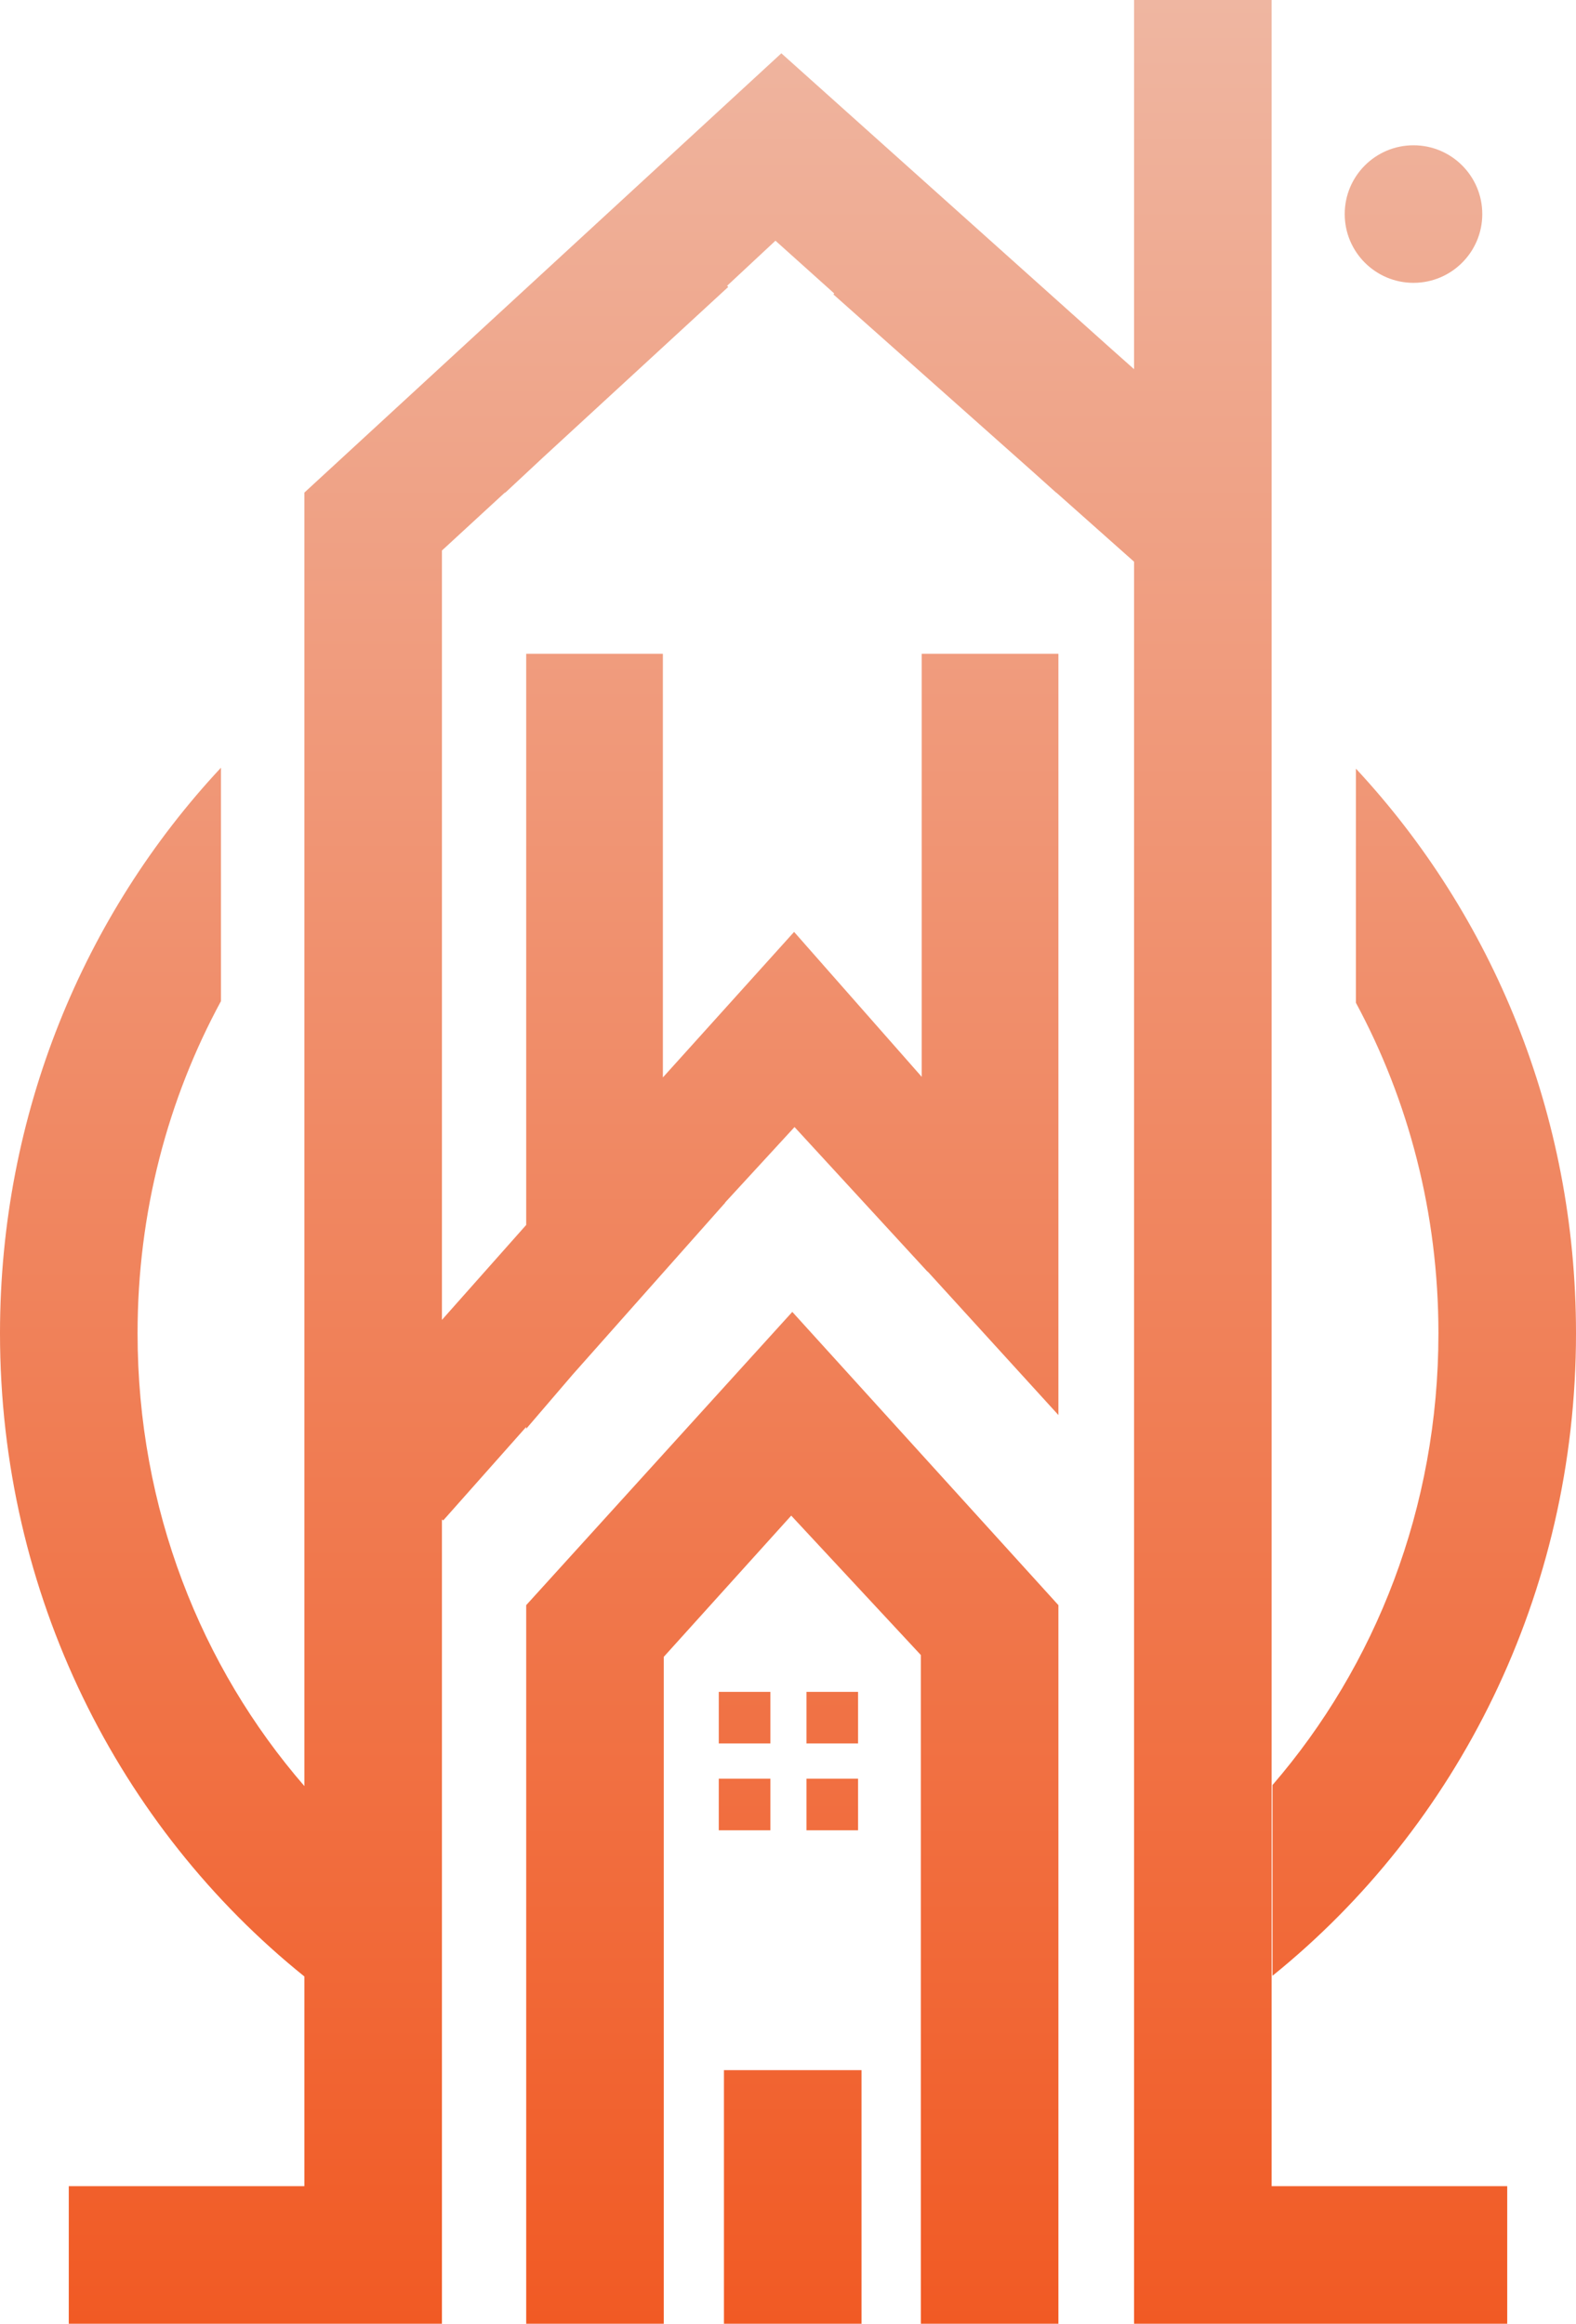 <svg width="1833" height="2703" viewBox="0 0 1833 2703" fill="none" xmlns="http://www.w3.org/2000/svg">
<path fill-rule="evenodd" clip-rule="evenodd" d="M1479 0H1319V429.432L1292.26 405.657L908.77 62L354 573V2077.57C233.766 1938.78 160 1754.79 160 1550.95C160 1409.83 195.352 1278.23 257 1164.55V893C97.88 1063.43 0 1295.37 0 1550.95C0 1855.05 138.574 2125.69 354 2299.06V2543H80V2703H354H514V1767.39L515.435 1768.66L612 1659.84V1662L666.22 1598.74L843.52 1398.93L843.36 1398.79L924.09 1311L1078.81 1479.27L1079.05 1479.18L1231 1646V760.5H1072.03V1252.59L1030.03 1204.89L923.59 1084L815.75 1203.64L770.97 1253.3V760.5H612V1424.88L514 1535.32V640.372L587.17 573H587.734L631.676 532.02L846.95 333.798L845.69 332.428L901.91 280L970.27 341.364L969.29 342.468L1200.54 548.073L1228.31 573H1228.57L1319 653.399V2703H1479H1753V2543H1479V573V0ZM998 1968H938V2028H998V1968ZM836 1968H896V2028H836V1968ZM998 2069H938V2129H998V2069ZM836 2069H896V2129H836V2069ZM1002 2408H842V2703H1002V2408ZM813.48 1645.06L921.5 1526L1029.52 1645.06L1085.94 1707.25L1230.88 1867H1231V1867.14L1231.1 1867.25H1231V2703H1071V1925.15L920.24 1763L772.09 1927.18L772 1927.09V2703H612V1867.25H611.896L612 1867.14V1867H612.123L757.06 1707.25L813.48 1645.06ZM1724 249C1724 293.183 1688.18 329 1644 329C1599.82 329 1564 293.183 1564 249C1564 204.817 1599.82 169 1644 169C1688.18 169 1724 204.817 1724 249ZM1673 1550.95C1673 1754.22 1599.64 1937.76 1480 2076.41V2298.25C1694.86 2124.85 1833 1854.58 1833 1550.95C1833 1295.91 1735.53 1064.4 1577 894.073V1166.4C1638.03 1279.66 1673 1410.6 1673 1550.95Z" fill="url(#paint0_linear_336_1842)"/>
<defs>
<linearGradient id="paint0_linear_336_1842" x1="916.5" y1="0" x2="916.5" y2="2703" gradientUnits="userSpaceOnUse">
<stop stop-color="#EFB6A1"/>
<stop offset="1" stop-color="#F15A24"/>
</linearGradient>
</defs>
</svg>
